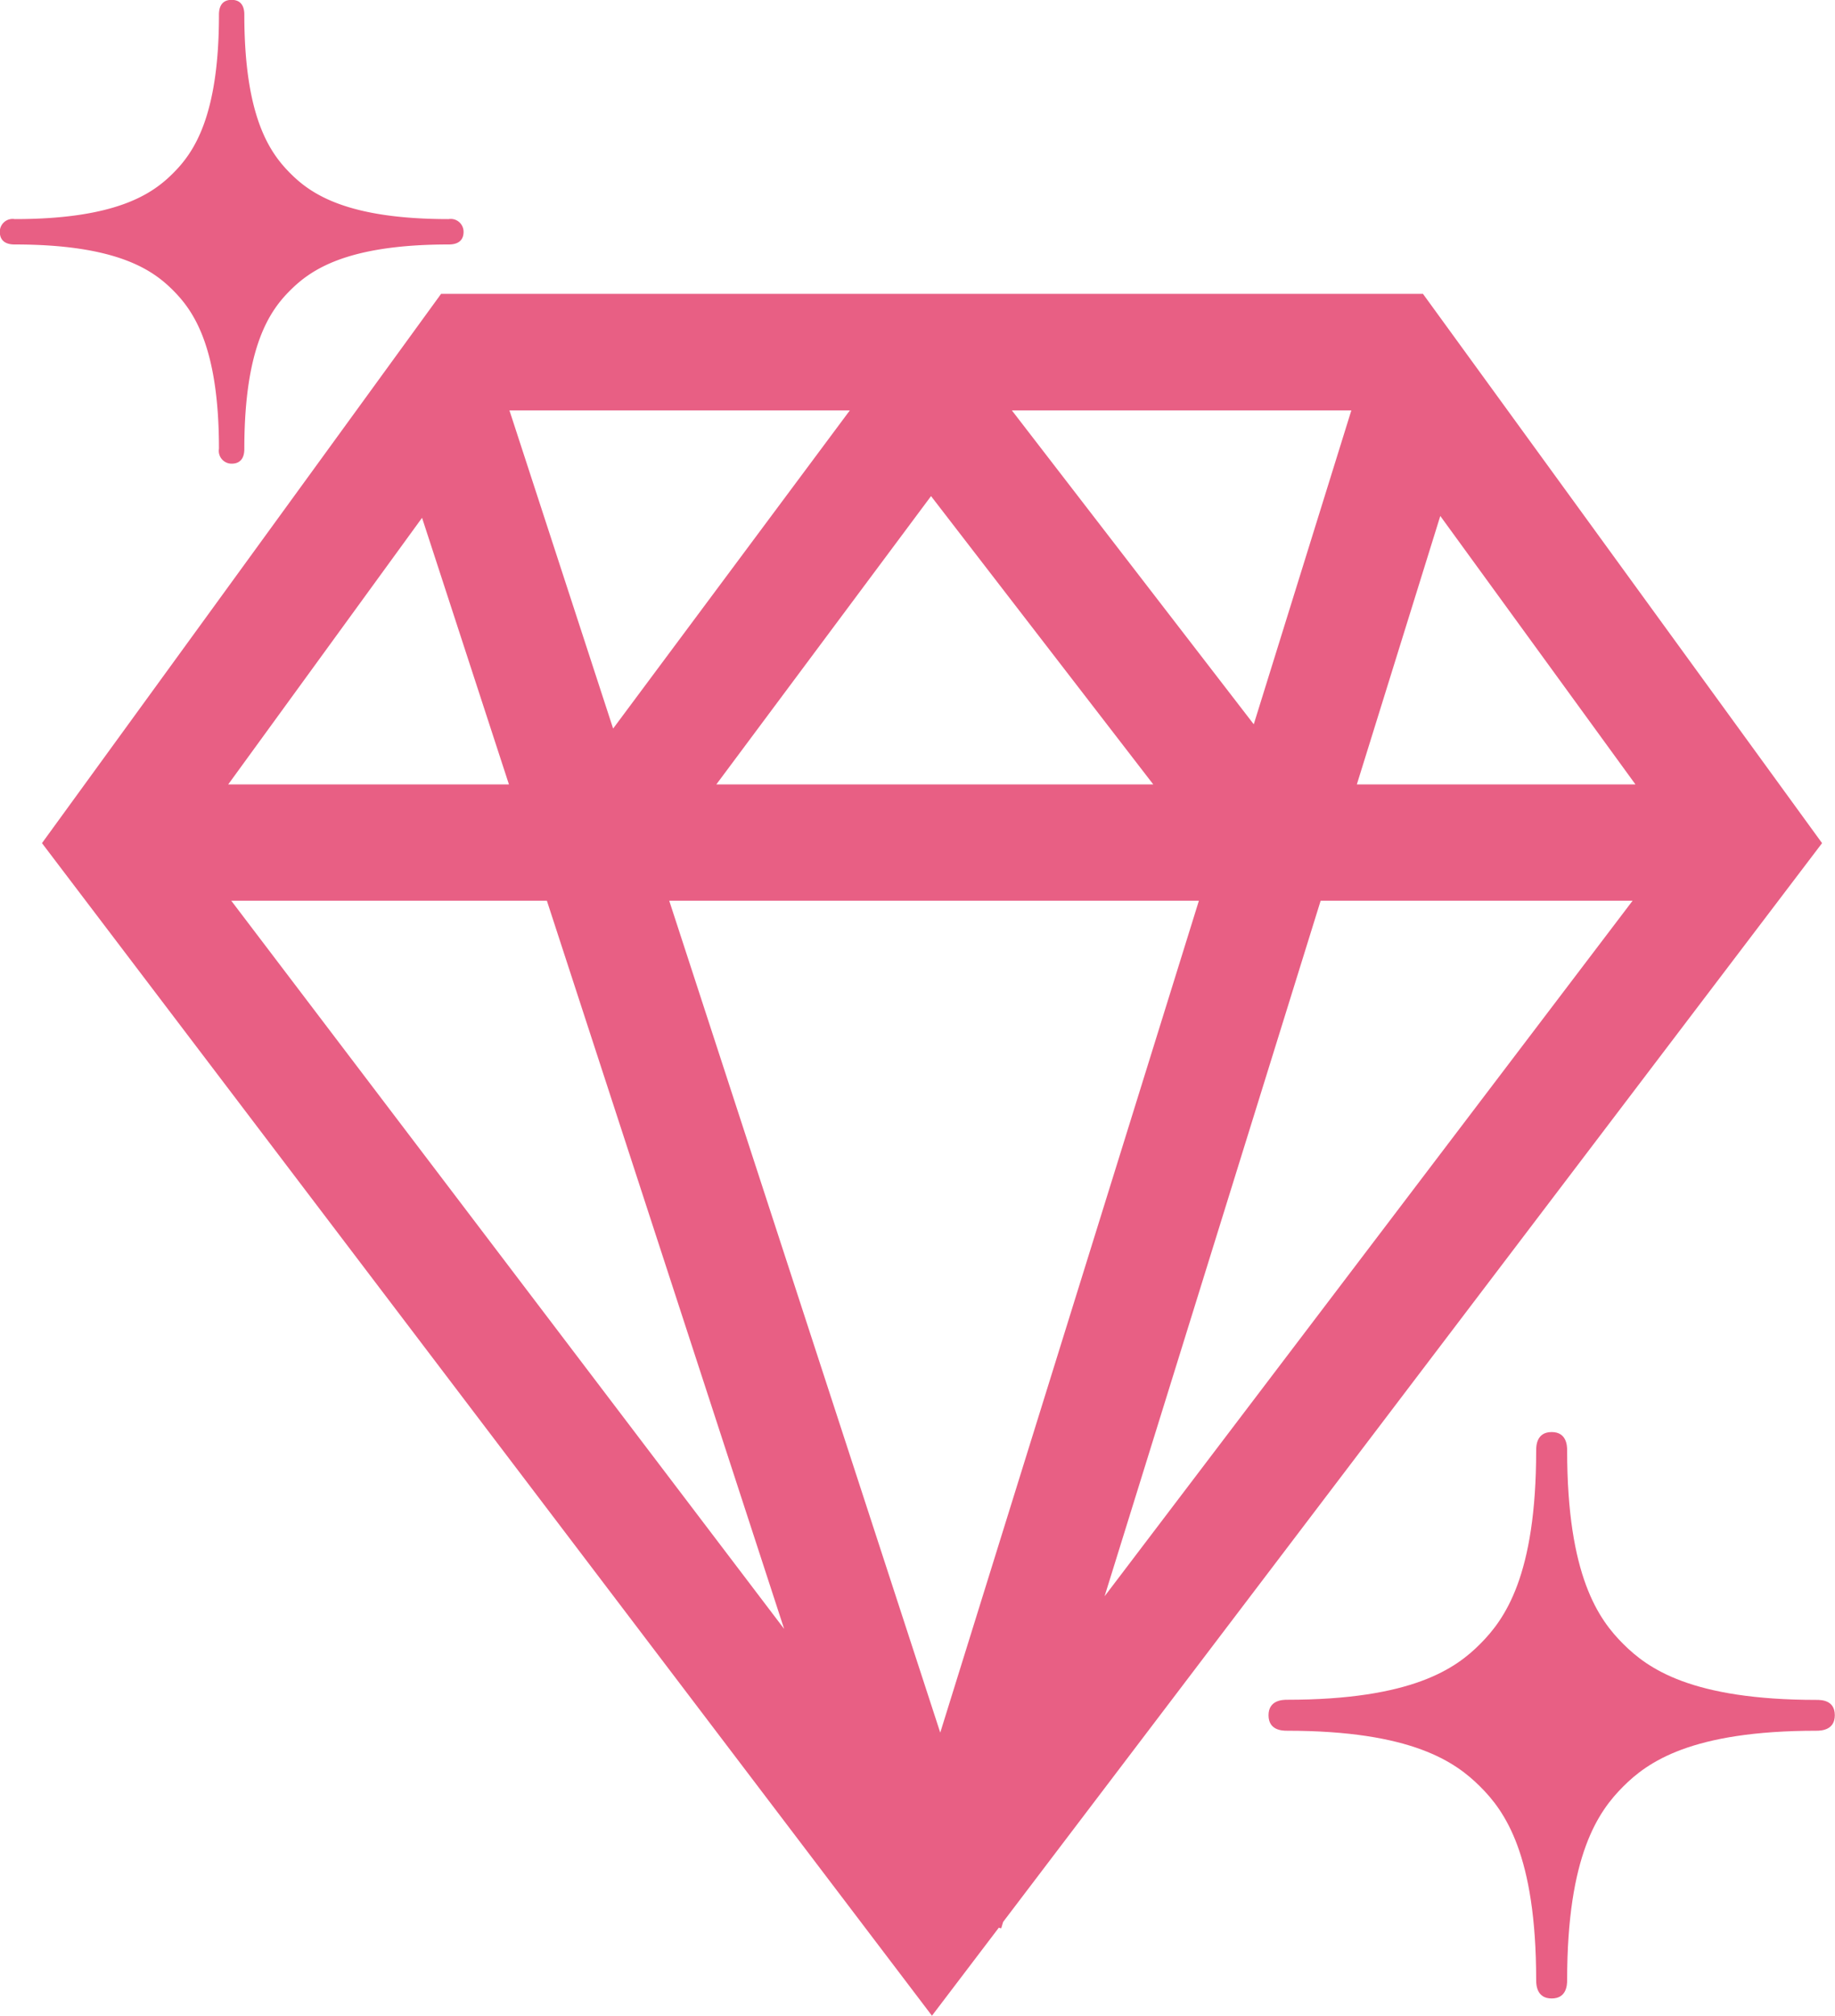 <svg xmlns="http://www.w3.org/2000/svg" width="40" height="43.93" viewBox="0 0 40 43.93">
  <g id="グループ_325" data-name="グループ 325" transform="translate(-507.245 -394.037)">
    <path id="パス_375" data-name="パス 375" d="M584.64,473.737c-2.737,0-3.683-.687-4.216-1.218S579.2,471.04,579.2,468.3c0-.1-.009-.4-.337-.4s-.338.295-.338.4c0,2.737-.688,3.682-1.219,4.216s-1.48,1.218-4.215,1.218c-.1,0-.4.011-.4.338s.294.337.4.337c2.735,0,3.682.688,4.215,1.219s1.219,1.48,1.219,4.216c0,.106.013.4.338.4s.337-.293.337-.4c0-2.736.688-3.684,1.219-4.216s1.479-1.219,4.216-1.219c.1,0,.4-.01.4-.338S584.744,473.737,584.64,473.737Z" transform="translate(-37.794 -42.653)" fill="#e85f84"/>
    <path id="パス_376" data-name="パス 376" d="M530.352,444.673l17.851-23.51-8.7-11.971H518.1l-8.7,11.971L528.8,446.718l1.458-1.919.051.016ZM528.78,413.6l4.844,6.283H524.1Zm5.839,8.818-5.638,18.13-5.908-18.13Zm5.262-8.385,4.254,5.85h-6.073Zm-4.066,4.54-5.273-6.841h7.4Zm-13.965.093-2.26-6.934h7.42Zm-2.271,1.217H513.46l4.225-5.81Zm.827,2.535,5.172,15.87-12.052-15.87Zm16.867,0h6.8l-11.51,15.159Z" transform="translate(-1.24 -8.751)" fill="#e85f84"/>
    <path id="パス_377" data-name="パス 377" d="M517.35,399.089a.28.28,0,0,0-.327-.277c-2.241,0-3.016-.562-3.452-1s-1-1.21-1-3.451c0-.086-.009-.327-.277-.327s-.276.241-.276.327c0,2.24-.563,3.014-1,3.451s-1.211,1-3.451,1a.279.279,0,0,0-.326.277c0,.266.24.276.326.276,2.24,0,3.016.563,3.451,1s1,1.211,1,3.452a.279.279,0,0,0,.276.325c.268,0,.277-.24.277-.325,0-2.241.563-3.017,1-3.452s1.21-1,3.452-1C517.109,399.365,517.35,399.356,517.35,399.089Z" fill="#e85f84"/>
  </g>
</svg>
